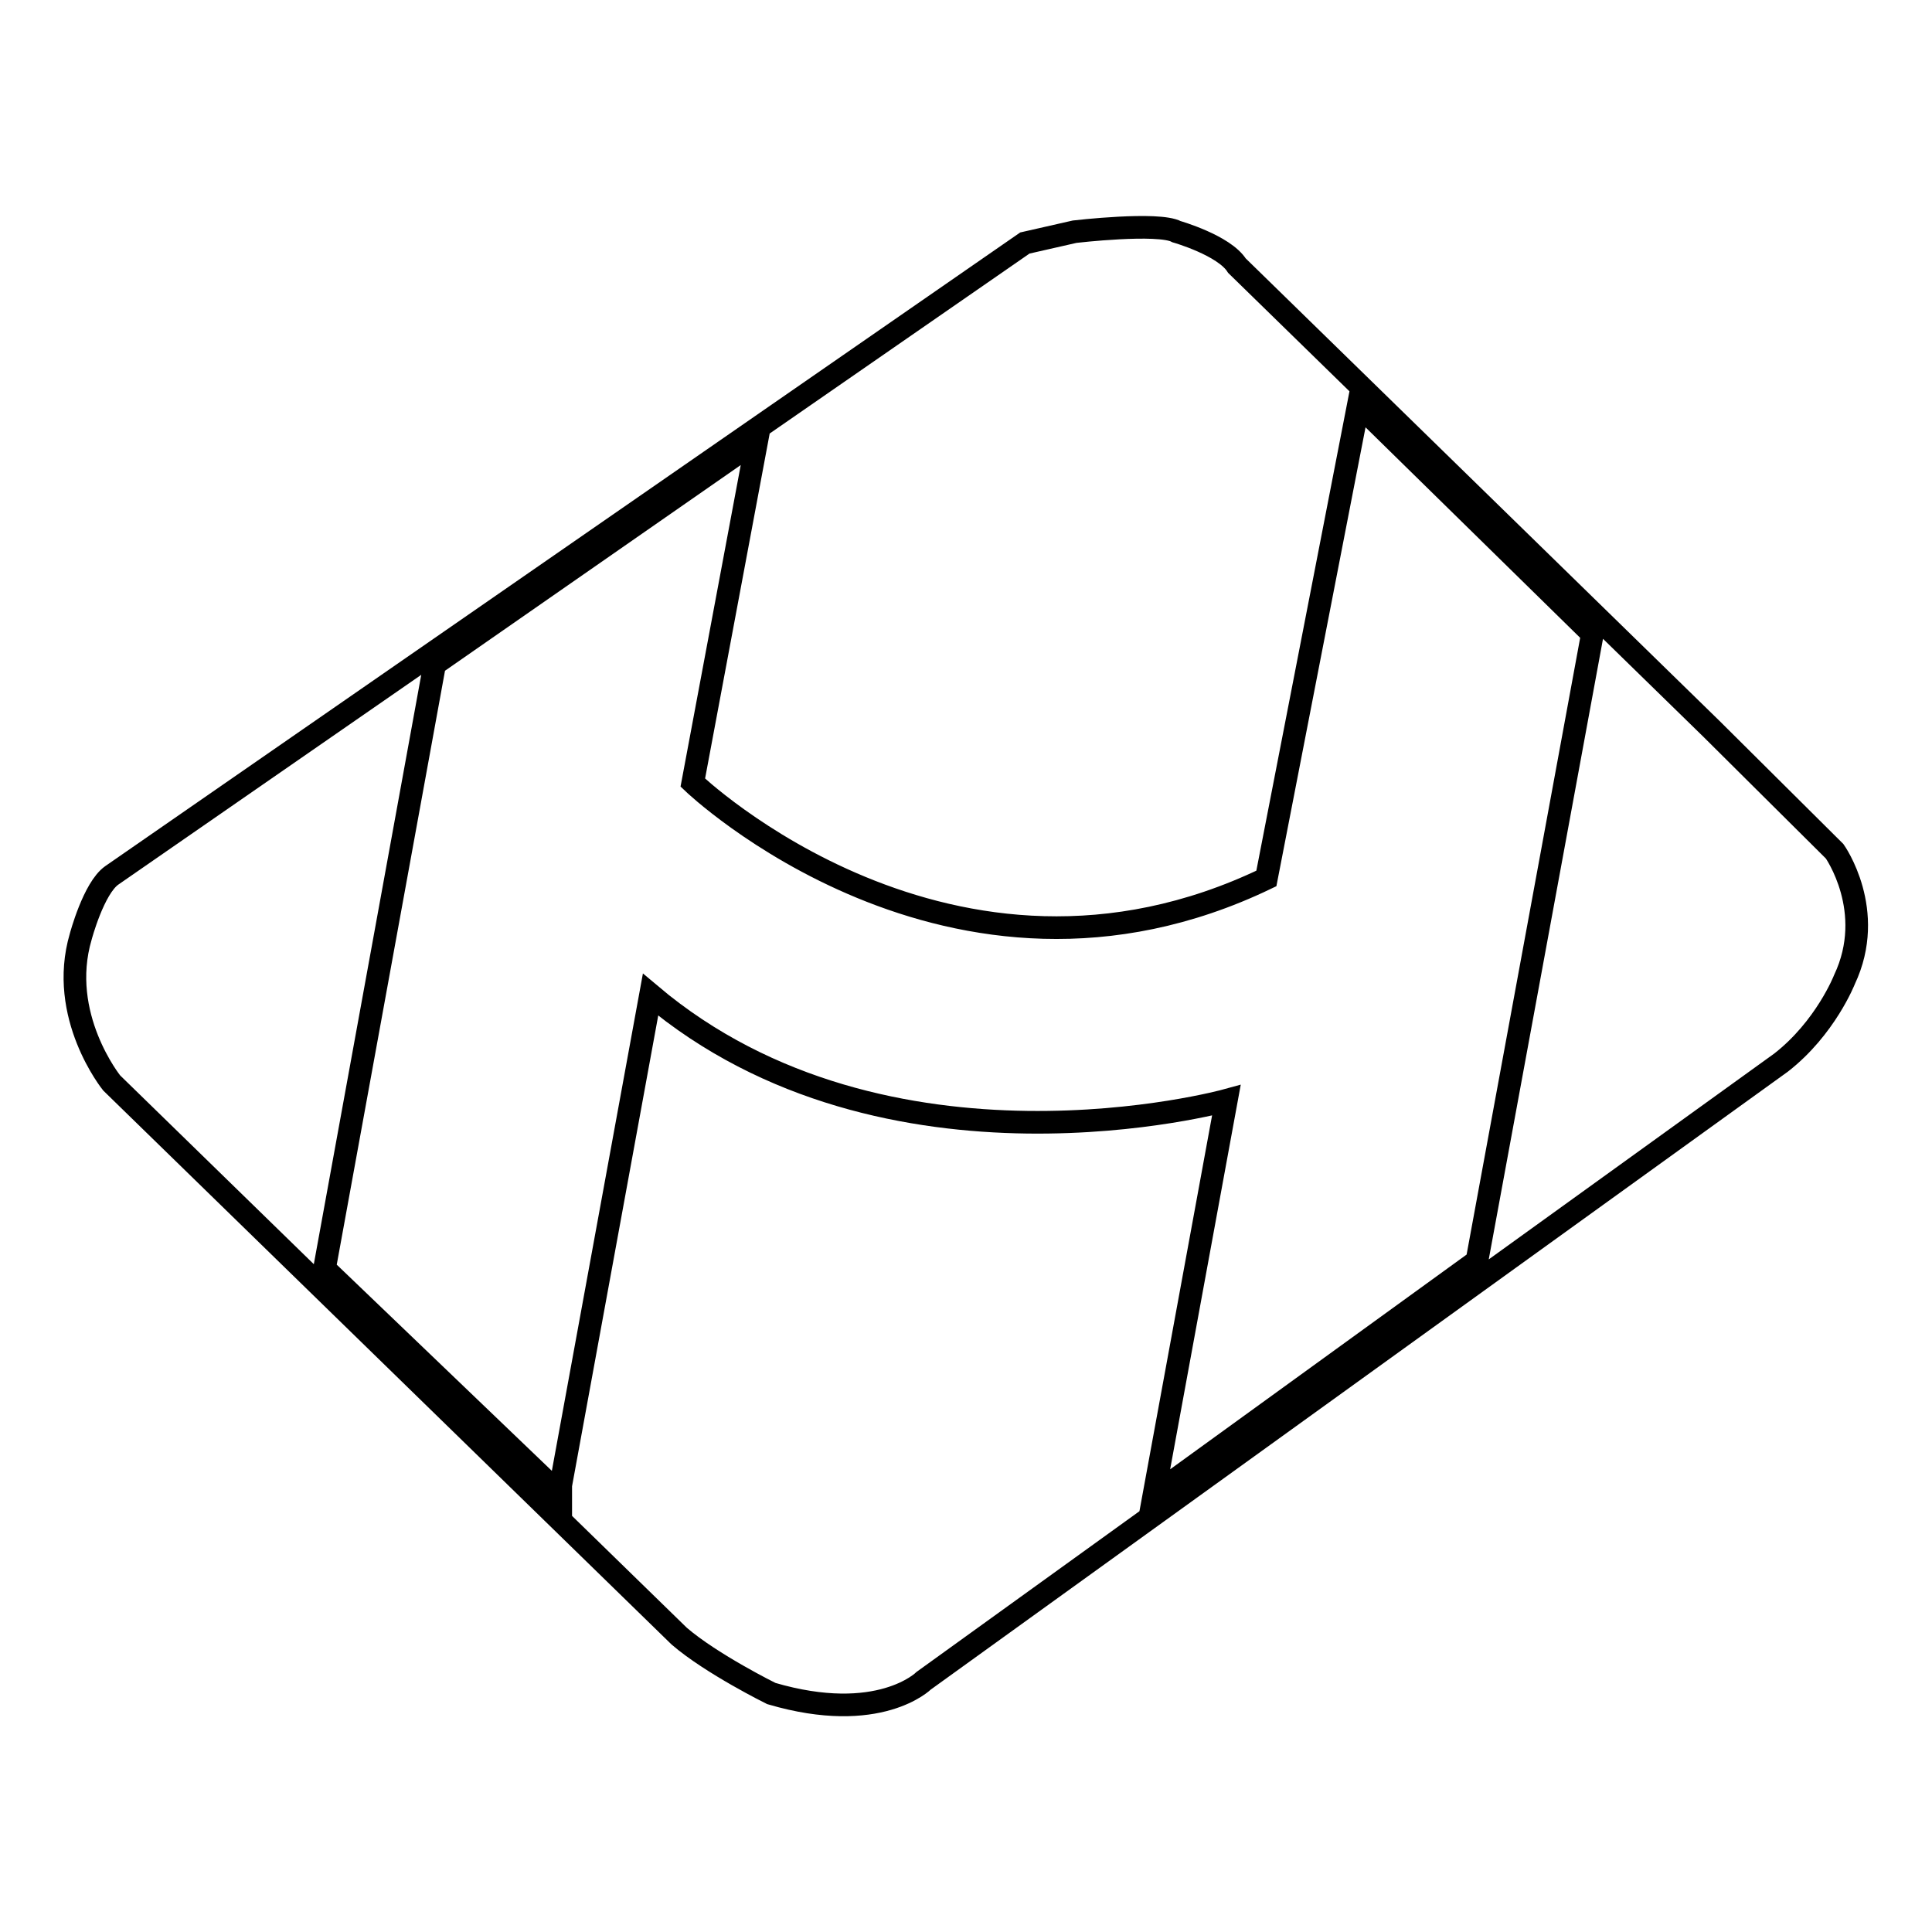 <?xml version="1.0" encoding="utf-8"?>
<!-- Svg Vector Icons : http://www.onlinewebfonts.com/icon -->
<!DOCTYPE svg PUBLIC "-//W3C//DTD SVG 1.1//EN" "http://www.w3.org/Graphics/SVG/1.1/DTD/svg11.dtd">
<svg version="1.1" xmlns="http://www.w3.org/2000/svg" xmlns:xlink="http://www.w3.org/1999/xlink" x="0px" y="0px" viewBox="0 0 256 256" enable-background="new 0 0 256 256" xml:space="preserve">
<g><g><path stroke-width="3" fill-opacity="0" stroke="#000000"  d="M243.1,112.8l-16.3-16.2l-62.9-61.4c-1.7-2.7-8-4.5-8-4.5c-2.4-1.3-13.5,0-13.5,0l-6.6,1.5L14.8,116c-2.4,1.7-4.1,8.1-4.1,8.1c-3.1,10.5,4.1,19.4,4.1,19.4l75.2,73.3c4.3,3.7,12.2,7.6,12.2,7.6c14.3,4.2,20.2-1.7,20.2-1.7L236,140.8c5.9-4.6,8.4-11,8.4-11C248.7,120.7,243.1,112.8,243.1,112.8z M195.7,167.1l-42.8,31l9.6-52.3c0,0-45,12.4-76.3-14l-11.9,65v1.3l-31.3-30L57.6,88l42.7-29.7l-8.5,45.4c0,0,34.2,32.8,76,12.7L180,53.6L211,84L195.7,167.1z"/></g></g>
</svg>